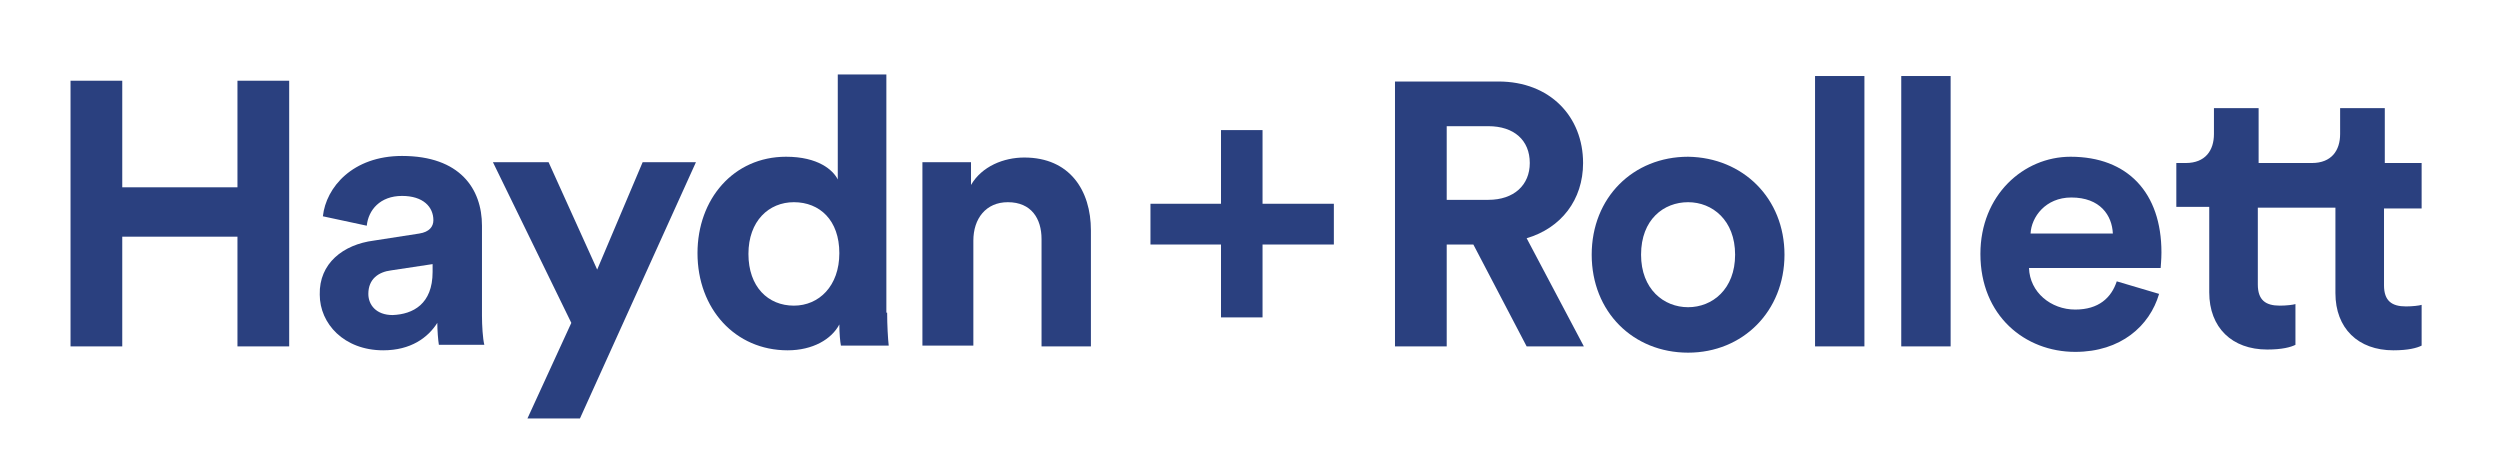 <?xml version="1.0" encoding="utf-8"?>
<!-- Generator: Adobe Illustrator 19.0.0, SVG Export Plug-In . SVG Version: 6.00 Build 0)  -->
<svg version="1.1" xmlns="http://www.w3.org/2000/svg" xmlns:xlink="http://www.w3.org/1999/xlink" x="0px" y="0px"
	 viewBox="-261 268.3 319 60" style="enable-background:new -261 268.3 319 60;" xml:space="preserve">
<style type="text/css">
	.st0{display:none;}
	.st1{display:inline;fill:#2E3E8D;}
	.st2{display:inline;}
	.st3{clip-path:url(#SVGID_2_);fill:#2E3E8D;}
	.st4{clip-path:url(#SVGID_4_);fill:#2E3E8D;}
	.st5{clip-path:url(#SVGID_6_);fill:#2E3E8D;}
	.st6{clip-path:url(#SVGID_8_);fill:#2E3E8D;}
	.st7{clip-path:url(#SVGID_10_);fill:#2E3E8D;}
	.st8{clip-path:url(#SVGID_12_);fill:#2E3E8D;}
	.st9{clip-path:url(#SVGID_14_);fill:#2E3E8D;}
	.st10{fill:#2A407F;}
</style>
<g id="Layer_1" class="st0">
	<polygon id="XMLID_21_" class="st1" points="-229.7,276.9 -229.7,290.5 -244.4,290.5 -244.4,276.9 -251,276.9 -251,310.7 
		-244.4,310.7 -244.4,296.7 -229.7,296.7 -229.7,310.7 -223.1,310.7 -223.1,276.9 	"/>
	<g class="st2">
		<g>
			<defs>
				<rect id="SVGID_1_" x="-251" y="276.2" width="300.8" height="43.8"/>
			</defs>
			<clipPath id="SVGID_2_">
				<use xlink:href="#SVGID_1_"  style="overflow:visible;"/>
			</clipPath>
			<path class="st3" d="M-212.3,297.3l5.8-0.9c1.3-0.2,1.8-0.9,1.8-1.7c0-1.7-1.3-3.1-4-3.1c-2.8,0-4.3,1.8-4.5,3.8l-5.7-1.1
				c0.4-3.7,3.8-7.7,10.1-7.7c7.4,0,10.2,4.2,10.2,8.9V307c0,1.2,0.1,2.9,0.3,3.7h-5.8c-0.1-0.6-0.2-1.9-0.2-2.8
				c-1.2,1.9-3.4,3.5-6.9,3.5c-5,0-8.1-3.4-8.1-7.1C-219.3,300.2-216.2,297.8-212.3,297.3 M-204.8,301.3v-1l-5.3,0.8
				c-1.6,0.2-2.9,1.1-2.9,3c0,1.4,1,2.7,3.1,2.7C-207.3,306.7-204.8,305.4-204.8,301.3"/>
		</g>
	</g>
	<polygon id="XMLID_17_" class="st1" points="-178,287.3 -183.8,301 -190,287.3 -197.1,287.3 -187.2,307.8 -192.7,320 -186,320 
		-171.2,287.3 	"/>
	<g class="st2">
		<g>
			<defs>
				<rect id="SVGID_3_" x="-251" y="276.2" width="300.8" height="43.8"/>
			</defs>
			<clipPath id="SVGID_4_">
				<use xlink:href="#SVGID_3_"  style="overflow:visible;"/>
			</clipPath>
			<path class="st4" d="M-146.8,306.5c0,1.6,0.1,3.3,0.2,4.2h-6.1c-0.1-0.5-0.2-1.6-0.2-2.7c-1,1.9-3.4,3.3-6.6,3.3
				c-6.7,0-11.5-5.3-11.5-12.4c0-6.9,4.6-12.3,11.3-12.3c4.1,0,6,1.7,6.6,2.9v-13.3h6.2L-146.8,306.5L-146.8,306.5z M-158.7,305.6
				c3.2,0,5.8-2.5,5.8-6.7c0-4.2-2.5-6.5-5.8-6.5s-5.8,2.4-5.8,6.6C-164.6,303.1-162.1,305.6-158.7,305.6"/>
		</g>
		<g>
			<defs>
				<rect id="SVGID_5_" x="-251" y="276.2" width="300.8" height="43.8"/>
			</defs>
			<clipPath id="SVGID_6_">
				<use xlink:href="#SVGID_5_"  style="overflow:visible;"/>
			</clipPath>
			<path id="XMLID_14_" class="st5" d="M-136.1,310.7h-6.3v-23.4h6.2v2.9c1.4-2.4,4.2-3.5,6.8-3.5c5.8,0,8.5,4.1,8.5,9.3v14.8h-6.3
				V297c0-2.6-1.3-4.7-4.3-4.7c-2.8,0-4.4,2.1-4.4,4.9v13.5H-136.1z"/>
		</g>
	</g>
	<polygon id="XMLID_12_" class="st1" points="-104.3,292.5 -104.3,283.2 -99,283.2 -99,292.5 -89.9,292.5 -89.9,297.7 -99,297.7 
		-99,307.1 -104.3,307.1 -104.3,297.7 -113.3,297.7 -113.3,292.5 	"/>
	<g class="st2">
		<g>
			<defs>
				<rect id="SVGID_7_" x="-251" y="276.2" width="300.8" height="43.8"/>
			</defs>
			<clipPath id="SVGID_8_">
				<use xlink:href="#SVGID_7_"  style="overflow:visible;"/>
			</clipPath>
			<path class="st6" d="M-71.1,297.8h-3.4v13h-6.6V277H-68c6.6,0,10.8,4.5,10.8,10.4c0,4.7-2.8,8.3-7.2,9.6l7.2,13.8h-7.3
				L-71.1,297.8z M-69.2,292.1c3.3,0,5.3-1.9,5.3-4.7c0-2.9-2-4.7-5.3-4.7h-5.3v9.4H-69.2z"/>
		</g>
		<g>
			<defs>
				<rect id="SVGID_9_" x="-251" y="276.2" width="300.8" height="43.8"/>
			</defs>
			<clipPath id="SVGID_10_">
				<use xlink:href="#SVGID_9_"  style="overflow:visible;"/>
			</clipPath>
			<path class="st7" d="M-31.4,299.1c0,7.2-5.3,12.4-12.3,12.4S-56,306.3-56,299.1c0-7.2,5.3-12.4,12.3-12.4
				C-36.7,286.6-31.4,291.8-31.4,299.1 M-37.7,299.1c0-4.4-2.9-6.7-6-6.7s-6,2.2-6,6.7c0,4.4,2.9,6.7,6,6.7
				C-40.6,305.8-37.7,303.5-37.7,299.1"/>
		</g>
	</g>
	<rect id="XMLID_6_" x="-27.6" y="276.3" class="st1" width="6.3" height="34.5"/>
	<rect id="XMLID_5_" x="-16.5" y="276.3" class="st1" width="6.3" height="34.5"/>
	<g class="st2">
		<g>
			<defs>
				<rect id="SVGID_11_" x="-251" y="276.2" width="300.8" height="43.8"/>
			</defs>
			<clipPath id="SVGID_12_">
				<use xlink:href="#SVGID_11_"  style="overflow:visible;"/>
			</clipPath>
			<path class="st8" d="M16.3,304.1c-1.2,4.1-4.9,7.4-10.7,7.4c-6.4,0-12.1-4.6-12.1-12.5c0-7.5,5.5-12.3,11.5-12.3
				c7.2,0,11.6,4.6,11.6,12.2c0,0.9-0.1,1.9-0.1,2H-0.3c0.1,3.1,2.8,5.3,5.9,5.3c3,0,4.6-1.5,5.3-3.6L16.3,304.1z M10.4,296.4
				c-0.1-2.3-1.6-4.6-5.2-4.6c-3.3,0-5.1,2.5-5.2,4.6H10.4z"/>
		</g>
		<g>
			<defs>
				<rect id="SVGID_13_" x="-251" y="276.2" width="300.8" height="43.8"/>
			</defs>
			<clipPath id="SVGID_14_">
				<use xlink:href="#SVGID_13_"  style="overflow:visible;"/>
			</clipPath>
			<path id="XMLID_2_" class="st9" d="M49.8,293v-5.6h-4.7v-7h-5.7v3.3c0,2.1-1.1,3.7-3.6,3.7H29v-7h-5.7v3.3c0,2.1-1.1,3.7-3.6,3.7
				h-1.2v5.6h4.2v10.9c0,4.5,2.9,7.2,7.4,7.2c1.9,0,3-0.3,3.6-0.6v-5.2c-0.3,0.1-1.2,0.2-2,0.2c-1.8,0-2.8-0.7-2.8-2.7V293h9.8v10.9
				c0,4.5,2.9,7.2,7.4,7.2c1.9,0,3-0.3,3.6-0.6v-5.2c-0.3,0.1-1.2,0.2-2,0.2c-1.8,0-2.8-0.7-2.8-2.7V293H49.8z"/>
		</g>
	</g>
</g>
<g id="Layer_2">
	<g>
		<polygon class="st10" points="-230.7,278.6 -230.7,292.2 -245.4,292.2 -245.4,278.6 -252,278.6 -252,312.5 -245.4,312.5 
			-245.4,298.5 -230.7,298.5 -230.7,312.5 -224.1,312.5 -224.1,278.6 		"/>
		<path class="st10" d="M-205.8,303v-1l-5.3,0.8c-1.6,0.2-2.9,1.1-2.9,3c0,1.4,1,2.7,3.1,2.7C-208.3,308.4-205.8,307.1-205.8,303
			 M-213.3,299l5.8-0.9c1.3-0.2,1.8-0.9,1.8-1.7c0-1.7-1.3-3.1-4-3.1c-2.8,0-4.3,1.8-4.5,3.8l-5.6-1.2c0.4-3.7,3.8-7.7,10.1-7.7
			c7.4,0,10.2,4.2,10.2,8.9v11.5c0,1.2,0.1,2.9,0.3,3.7h-5.8c-0.1-0.6-0.2-1.9-0.2-2.8c-1.2,1.9-3.4,3.5-6.9,3.5
			c-5,0-8.1-3.4-8.1-7.1C-220.3,301.9-217.2,299.5-213.3,299"/>
		<polygon class="st10" points="-179,289 -184.8,302.7 -191,289 -198.1,289 -188.1,309.5 -193.7,321.7 -187,321.7 -172.2,289 		"/>
		<path class="st10" d="M-159.7,307.3c3.2,0,5.8-2.5,5.8-6.7c0-4.2-2.5-6.5-5.8-6.5c-3.2,0-5.8,2.4-5.8,6.6
			C-165.5,304.9-163,307.3-159.7,307.3 M-147.8,308.2c0,1.6,0.1,3.3,0.2,4.2h-6.1c-0.1-0.5-0.2-1.6-0.2-2.7c-1,1.9-3.4,3.3-6.6,3.3
			c-6.7,0-11.5-5.3-11.5-12.4c0-6.9,4.6-12.3,11.3-12.3c4.1,0,6,1.7,6.6,2.9v-13.4h6.2V308.2z"/>
		<path class="st10" d="M-137,312.4h-6.3V289h6.2v2.9c1.4-2.4,4.2-3.5,6.8-3.5c5.8,0,8.5,4.2,8.5,9.3v14.8h-6.3v-13.7
			c0-2.6-1.3-4.7-4.3-4.7c-2.8,0-4.4,2.1-4.4,4.9V312.4z"/>
		<polygon class="st10" points="-105.2,294.3 -105.2,284.9 -99.9,284.9 -99.9,294.3 -90.8,294.3 -90.8,299.5 -99.9,299.5 
			-99.9,308.8 -105.2,308.8 -105.2,299.5 -114.2,299.5 -114.2,294.3 		"/>
		<path class="st10" d="M-71.1,293.8c3.3,0,5.3-1.9,5.3-4.7c0-2.9-2-4.7-5.3-4.7h-5.3v9.4H-71.1z M-73,299.5h-3.4v13h-6.6v-33.8
			h13.2c6.6,0,10.8,4.5,10.8,10.4c0,4.7-2.8,8.3-7.2,9.6l7.3,13.8h-7.3L-73,299.5z"/>
		<path class="st10" d="M-39.6,300.8c0-4.4-2.9-6.7-6-6.7c-3.1,0-6,2.2-6,6.7c0,4.4,2.9,6.7,6,6.7
			C-42.5,307.5-39.6,305.2-39.6,300.8 M-33.3,300.8c0,7.2-5.3,12.5-12.3,12.5c-7,0-12.3-5.2-12.3-12.5c0-7.3,5.3-12.5,12.3-12.5
			C-38.6,288.4-33.3,293.6-33.3,300.8"/>
		<rect x="-29.4" y="278" class="st10" width="6.3" height="34.5"/>
		<rect x="-18.4" y="278" class="st10" width="6.3" height="34.5"/>
		<path class="st10" d="M8.6,298.1c-0.1-2.3-1.6-4.6-5.3-4.6c-3.3,0-5.1,2.5-5.2,4.6H8.6z M14.5,305.8c-1.2,4.1-4.9,7.4-10.7,7.4
			c-6.4,0-12.1-4.6-12.1-12.5c0-7.5,5.5-12.4,11.5-12.4c7.3,0,11.6,4.6,11.6,12.2c0,0.9-0.1,1.9-0.1,2H-2.1c0.1,3.1,2.8,5.3,5.9,5.3
			c3,0,4.6-1.5,5.3-3.6L14.5,305.8z"/>
		<path class="st10" d="M48,294.7v-5.6h-4.7v-7h-5.7v3.3c0,2.1-1.1,3.7-3.6,3.7h-6.8v-7h-5.7v3.3c0,2.1-1.1,3.7-3.6,3.7h-1.2v5.6
			h4.2v10.9c0,4.5,2.9,7.3,7.4,7.3c1.9,0,3-0.3,3.6-0.6v-5.2c-0.3,0.1-1.2,0.2-2,0.2c-1.8,0-2.8-0.7-2.8-2.7v-9.8H37v10.9
			c0,4.5,2.9,7.3,7.4,7.3c1.9,0,3-0.3,3.6-0.6v-5.2c-0.3,0.1-1.2,0.2-2,0.2c-1.8,0-2.8-0.7-2.8-2.7v-9.8H48z"/>
	</g>
</g>
</svg>
